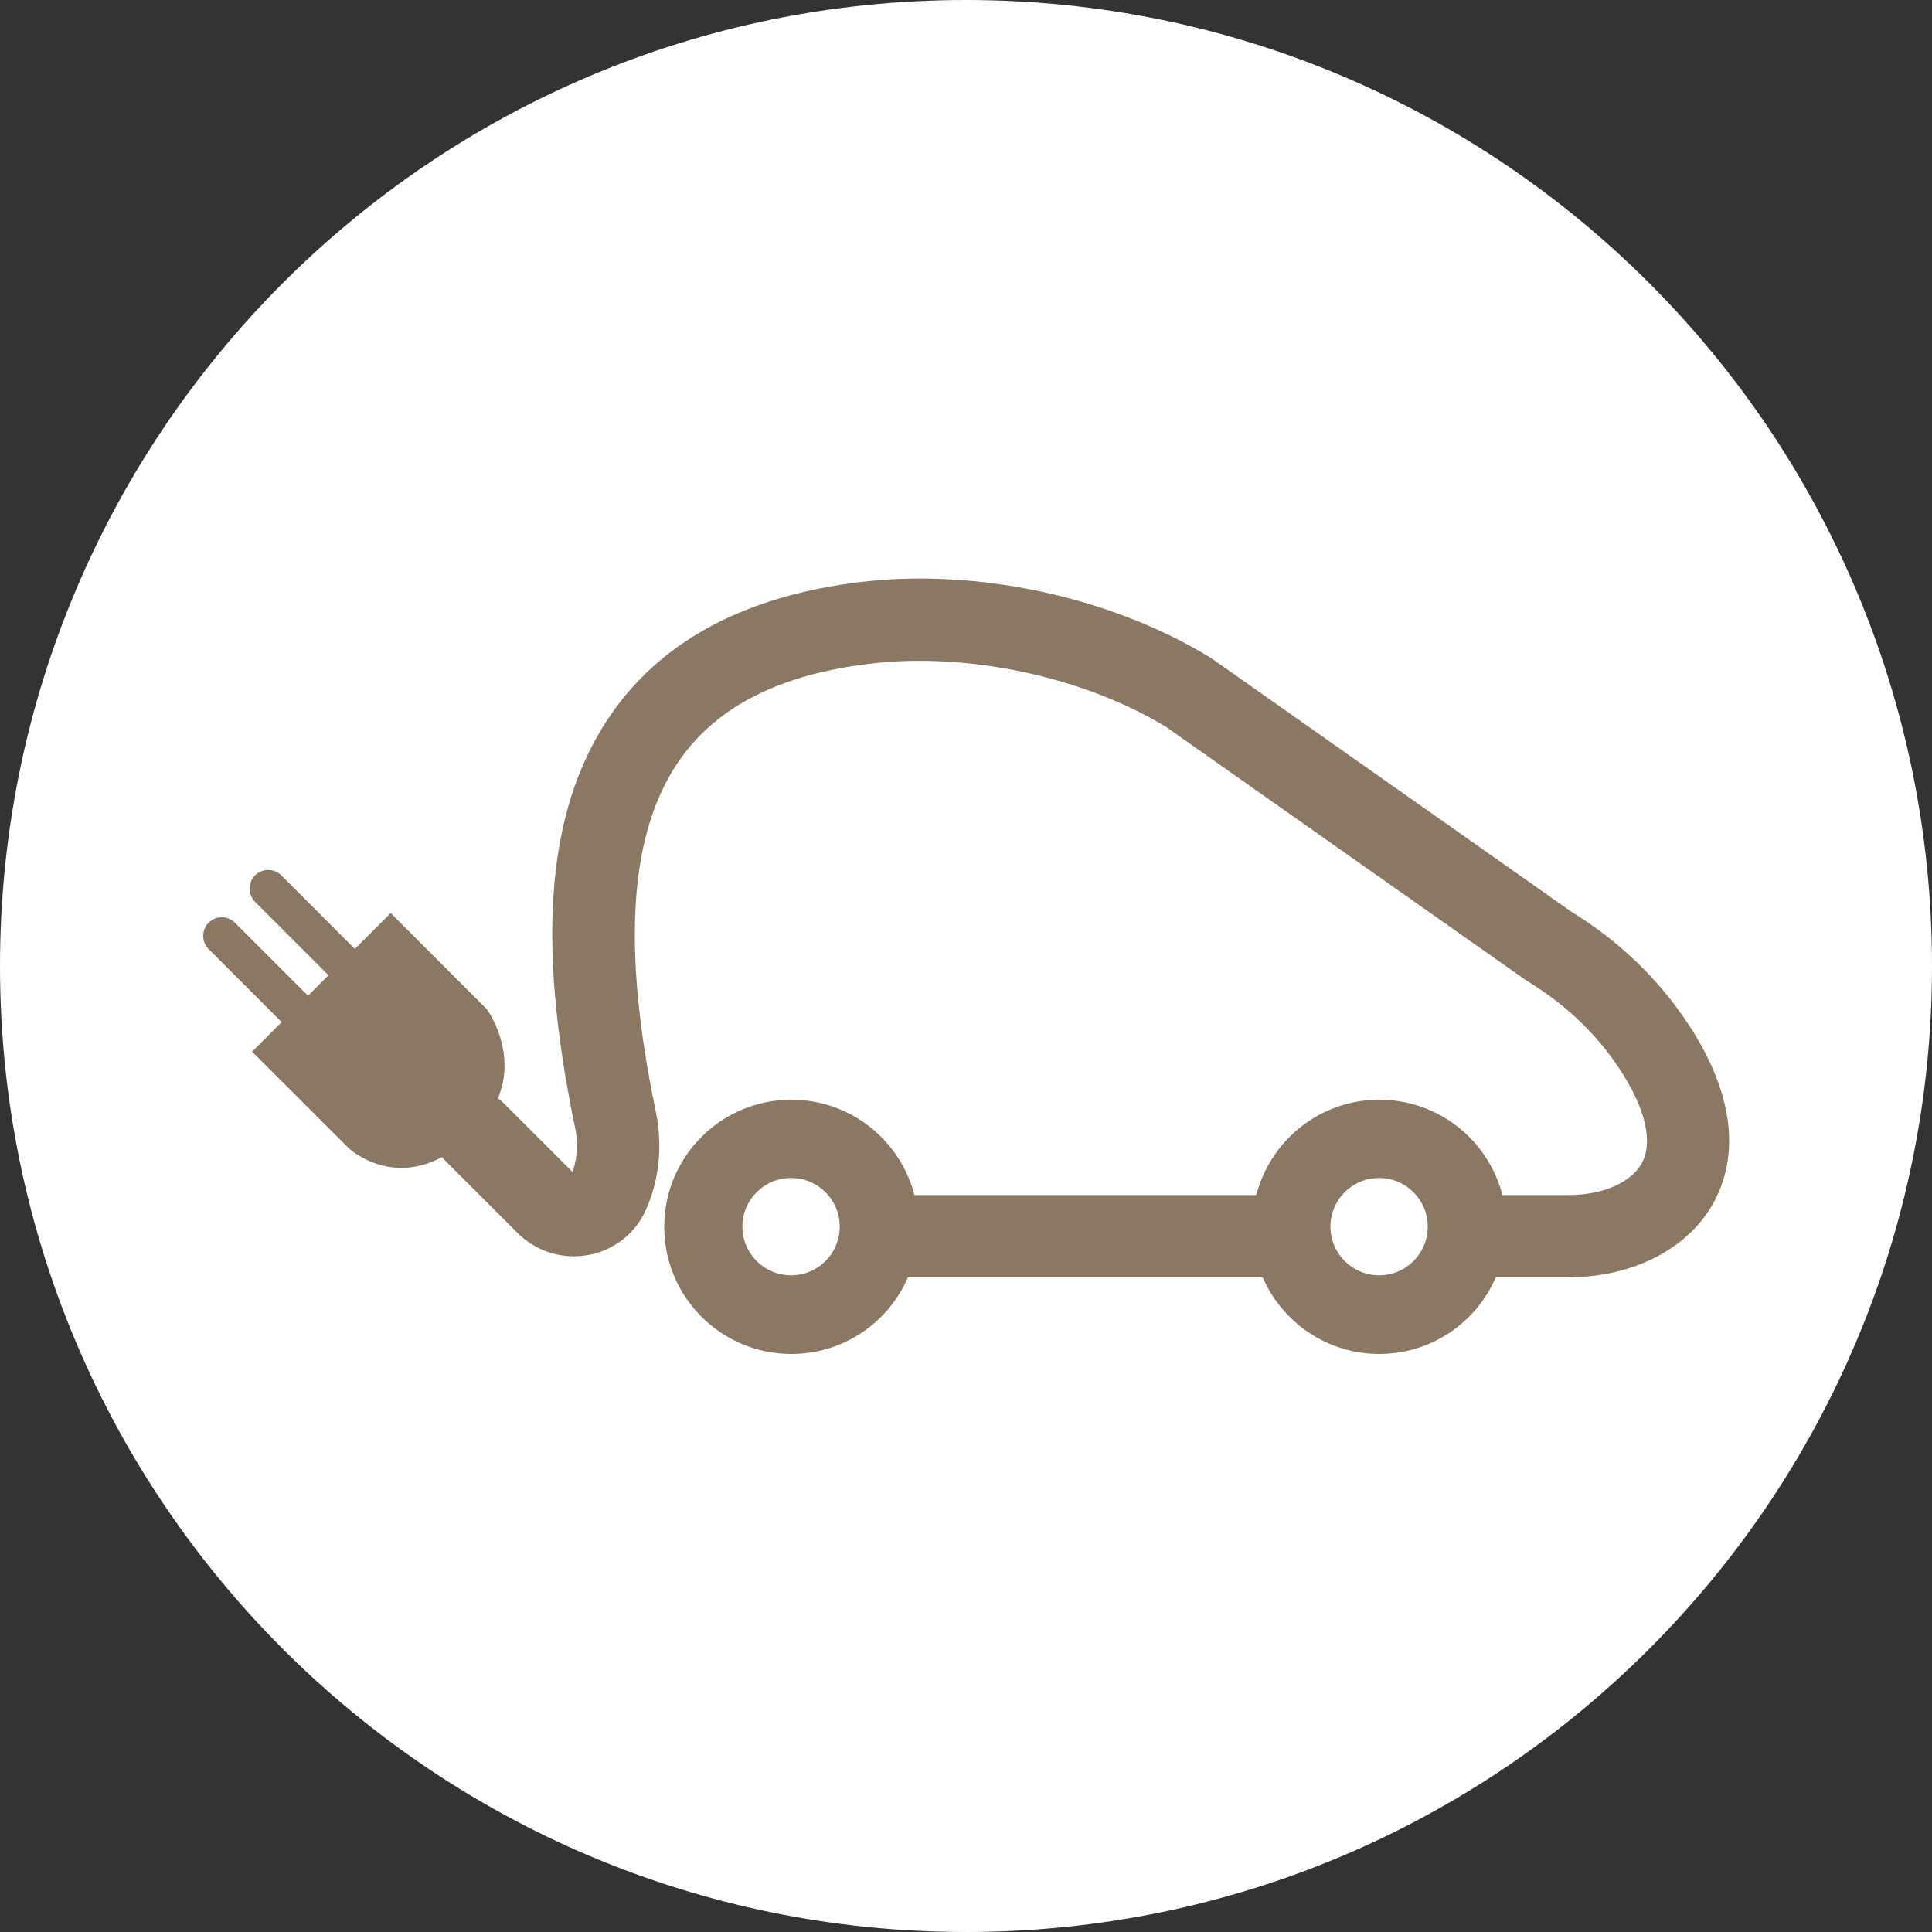 <svg width="60" height="60" viewBox="0 0 60 60" fill="none" xmlns="http://www.w3.org/2000/svg">
<rect x="0" y="0" width="60" height="60" fill="#333333" stroke="none"/>
<path d="M60 30C60 13.431 46.569 0 30 0C13.431 0 0 13.431 0 30C0 46.569 13.431 60 30 60C46.569 60 60 46.569 60 30Z" fill="white"/>
<path d="M52.404 31.766C51.519 30.433 50.359 29.301 48.947 28.408C48.849 28.347 48.774 28.296 48.713 28.253L37.645 20.46L37.575 20.414C34.502 18.538 30.344 17.64 26.728 18.075C23.243 18.491 20.666 19.834 19.071 22.051C17.003 24.932 16.615 29.049 17.859 35.017C17.953 35.462 17.934 35.901 17.812 36.299C17.803 36.332 17.789 36.364 17.78 36.397L15.642 34.26C15.586 34.203 15.525 34.157 15.464 34.11C16.072 32.65 15.132 31.359 15.118 31.341L12.134 28.356L11.02 29.47L8.738 27.187C8.513 26.962 8.144 26.962 7.919 27.187C7.695 27.411 7.695 27.781 7.919 28.006L10.202 30.288L9.566 30.924L7.297 28.656C7.073 28.431 6.703 28.431 6.478 28.656C6.254 28.88 6.254 29.25 6.478 29.474L8.747 31.743L7.83 32.66L10.815 35.644C10.815 35.644 12.054 36.832 13.729 35.934C13.761 35.976 13.799 36.023 13.841 36.06L16.072 38.292C16.648 38.867 17.471 39.124 18.276 38.974C19.066 38.83 19.735 38.306 20.058 37.576C20.133 37.412 20.198 37.234 20.254 37.057C20.507 36.252 20.544 35.363 20.362 34.498C19.291 29.353 19.548 25.77 21.148 23.543C22.326 21.906 24.253 20.942 27.037 20.61C30.054 20.25 33.651 21.017 36.214 22.575L47.249 30.344C47.347 30.414 47.455 30.485 47.59 30.569C48.694 31.266 49.602 32.145 50.285 33.179C51.098 34.409 51.346 35.452 50.991 36.117C50.663 36.725 49.775 37.113 48.718 37.113H46.659C46.22 35.41 44.676 34.152 42.838 34.152C40.999 34.152 39.456 35.41 39.016 37.113H28.398C27.958 35.41 26.415 34.152 24.576 34.152C22.396 34.152 20.628 35.92 20.628 38.1C20.628 40.28 22.396 42.048 24.576 42.048C26.199 42.048 27.593 41.07 28.197 39.667C28.201 39.667 28.206 39.667 28.211 39.667H39.212C39.821 41.065 41.21 42.048 42.833 42.048C44.456 42.048 45.85 41.07 46.453 39.667H48.713C50.724 39.667 52.455 38.769 53.231 37.323C53.816 36.238 54.144 34.395 52.408 31.766H52.404ZM24.567 39.606C23.734 39.606 23.056 38.932 23.056 38.095C23.056 37.258 23.73 36.584 24.567 36.584C25.404 36.584 26.078 37.258 26.078 38.095C26.078 38.932 25.404 39.606 24.567 39.606ZM42.828 39.606C41.996 39.606 41.318 38.932 41.318 38.095C41.318 37.258 41.991 36.584 42.828 36.584C43.666 36.584 44.339 37.258 44.339 38.095C44.339 38.932 43.666 39.606 42.828 39.606Z" fill="#8B7862"/>
</svg>
